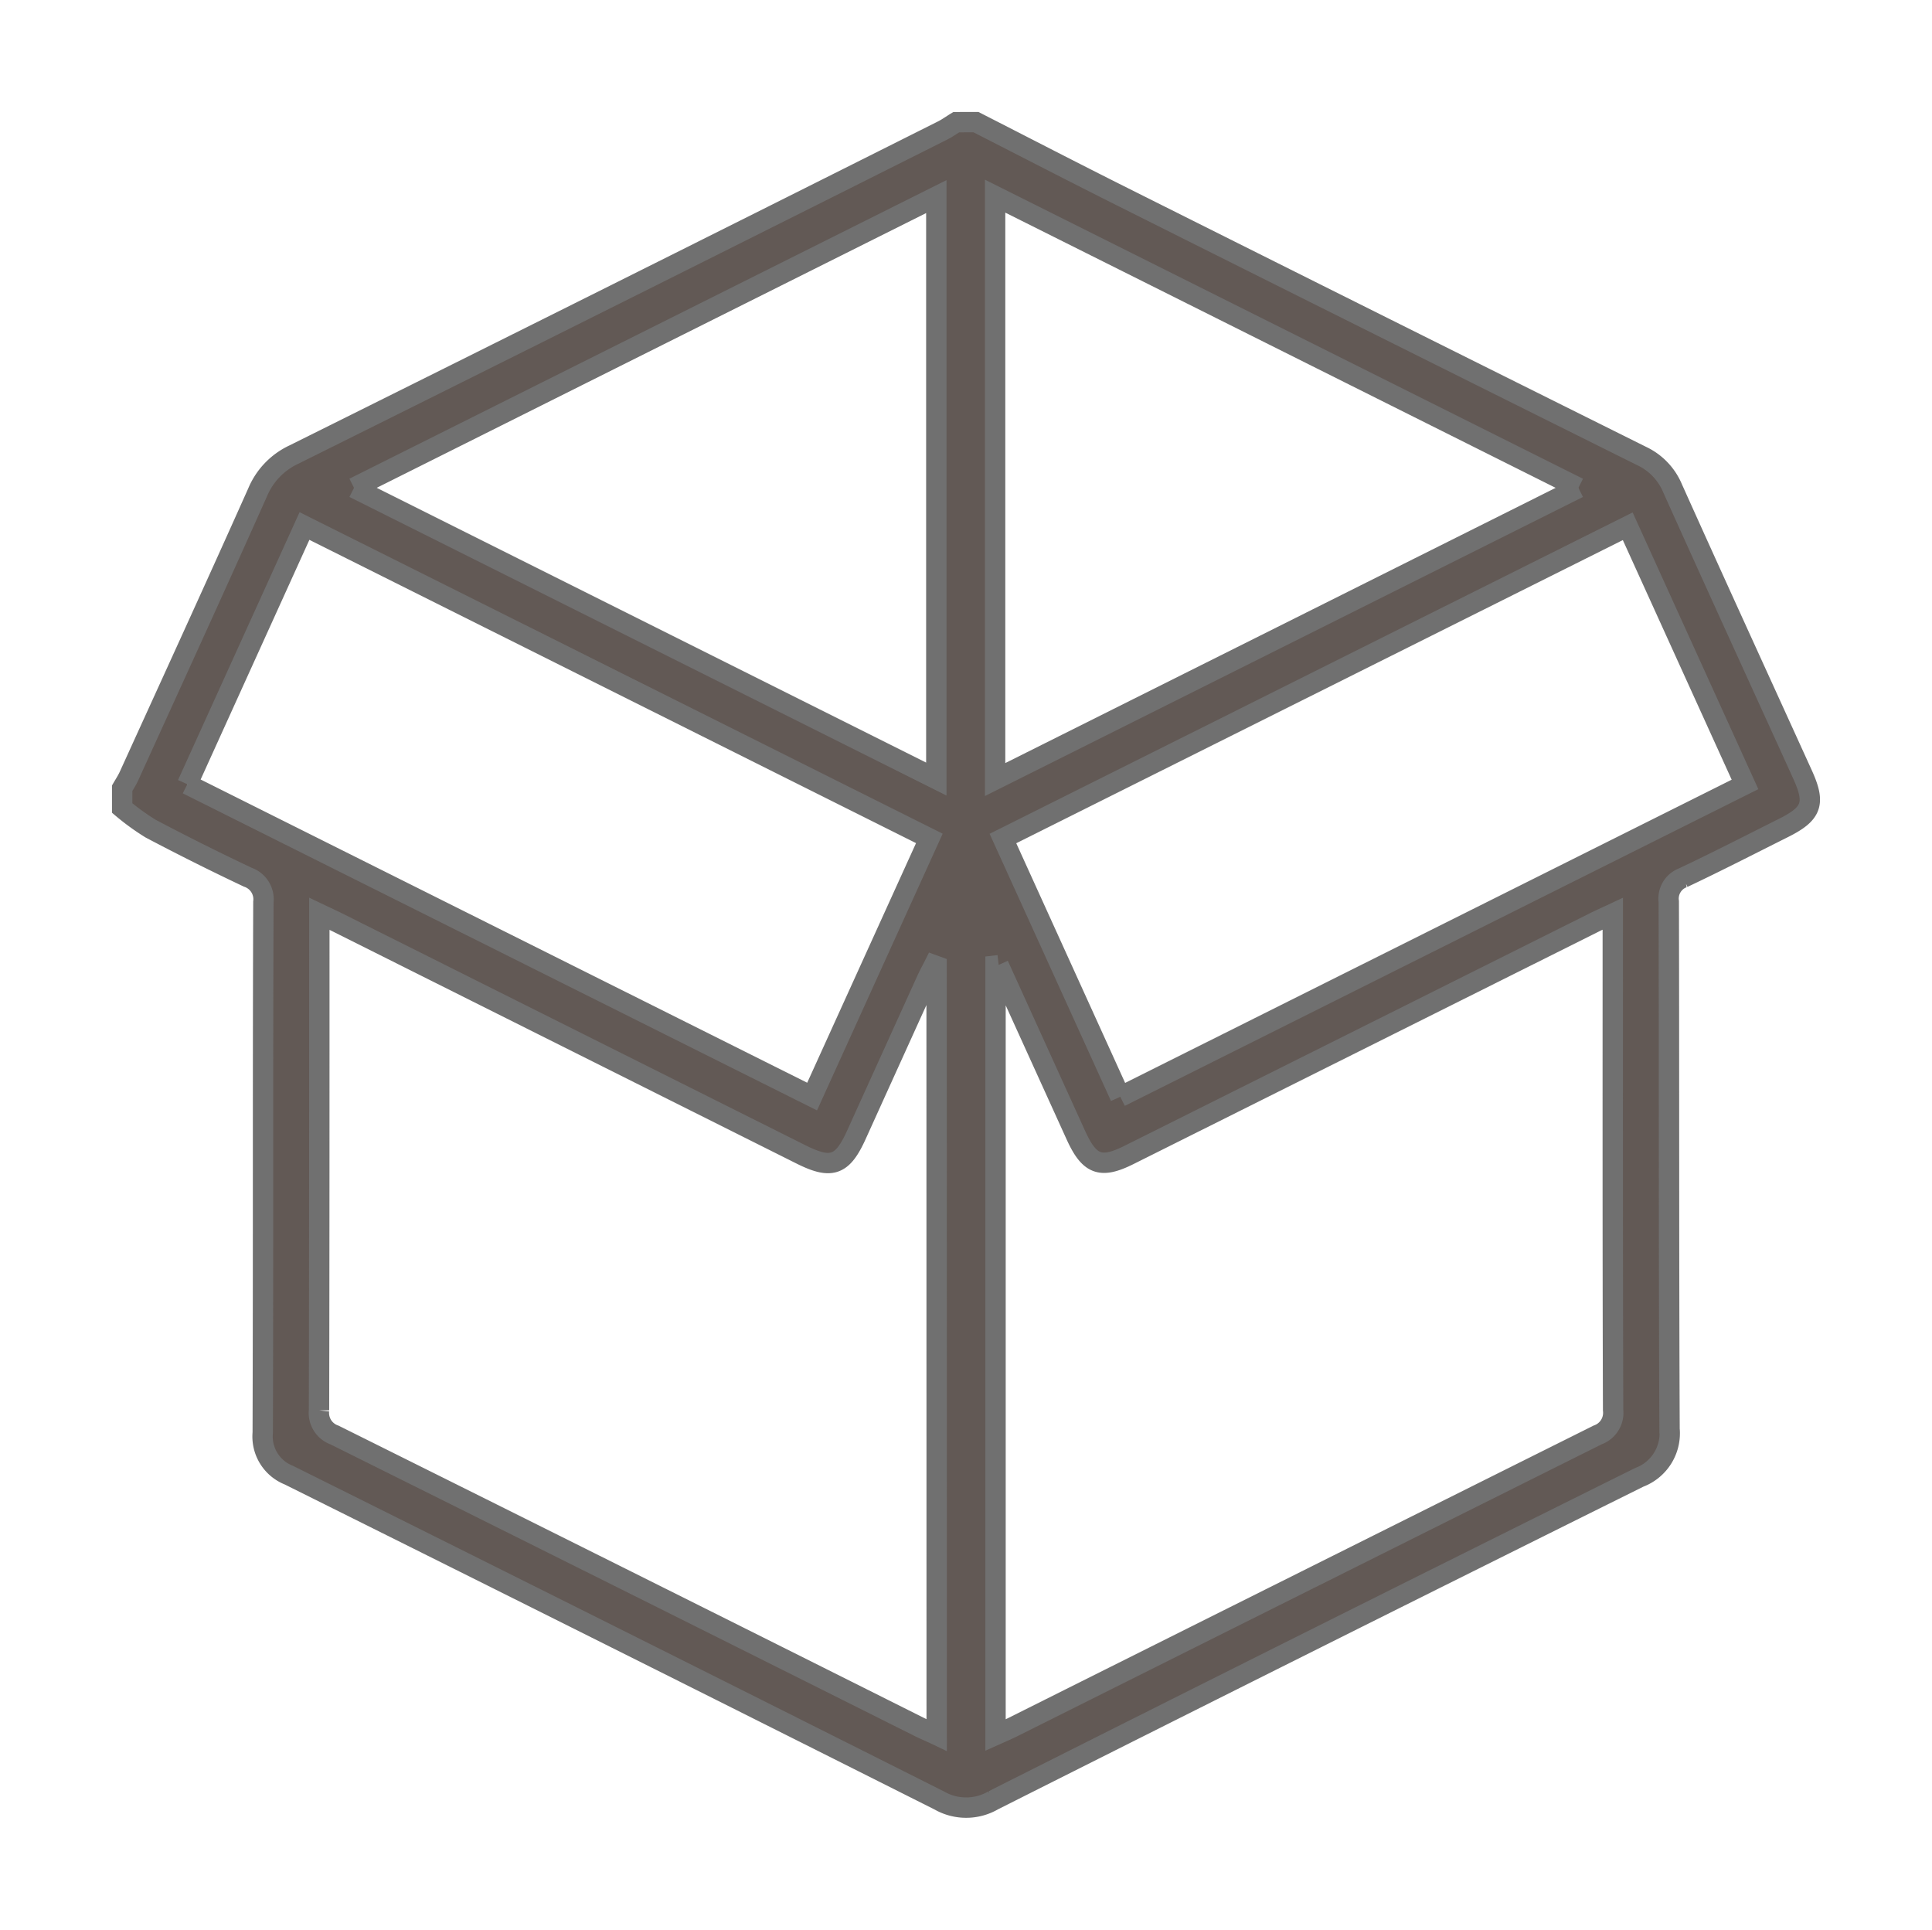<svg xmlns="http://www.w3.org/2000/svg" xmlns:xlink="http://www.w3.org/1999/xlink" width="47.444" height="47.385" viewBox="0 0 47.444 47.385">
  <defs>
    <clipPath id="clip-path">
      <rect id="Rechteck_22175" data-name="Rechteck 22175" width="47.444" height="47.385" transform="translate(-3 -3)" fill="#625955" stroke="#707070" stroke-width="0.5"/>
    </clipPath>
  </defs>
  <g id="Gruppe_58845" data-name="Gruppe 58845" transform="translate(3 3)">
    <g id="Gruppe_58844" data-name="Gruppe 58844" clip-path="url(#clip-path)">
      <path id="Pfad_9638" data-name="Pfad 9638" d="M20.967,0c1.209.617,2.414,1.241,3.627,1.848Q30.953,5.033,37.319,8.2a1.527,1.527,0,0,1,.755.792c1.054,2.346,2.126,4.684,3.191,7.026.323.71.234.961-.471,1.313-.819.41-1.634.829-2.462,1.22a.547.547,0,0,0-.352.588c.01,4.316,0,8.632.019,12.948a1.155,1.155,0,0,1-.744,1.187q-7.942,3.943-15.862,7.929a1.325,1.325,0,0,1-1.323.007Q12.092,37.2,4.093,33.22a1.02,1.02,0,0,1-.641-1.042c.014-4.343,0-8.686.016-13.029a.574.574,0,0,0-.383-.61Q1.879,17.969.7,17.347A5.8,5.8,0,0,1,0,16.84v-.486c.058-.1.124-.2.173-.31,1.054-2.315,2.114-4.628,3.152-6.951a1.781,1.781,0,0,1,.889-.929Q12.187,4.2,20.146.206c.117-.059.224-.137.336-.205Zm.558,20.7-.078.009V39.6c.174-.078.308-.134.438-.2q7.173-3.587,14.35-7.168a.576.576,0,0,0,.378-.61c-.012-3.913-.008-7.826-.008-11.738v-.448c-.188.088-.32.146-.449.211l-11.429,5.71c-.694.347-.971.246-1.3-.469q-.954-2.1-1.906-4.194M20,20.723l-.063-.023c-.058.115-.121.228-.174.345q-.869,1.913-1.736,3.827c-.342.752-.613.845-1.357.473L5.289,19.65c-.129-.064-.26-.124-.447-.213v.453c0,3.913,0,7.825-.008,11.738a.576.576,0,0,0,.381.607Q12.4,35.809,19.569,39.4c.129.065.264.119.433.2ZM1.6,16.256l15.343,7.669,2.879-6.339L4.477,9.916,1.6,16.256M24.51,23.929l15.342-7.668-2.88-6.339L21.629,17.589l2.881,6.341M35.761,8.979,21.437,1.817V16.141L35.761,8.979m-30.068,0,14.3,7.15V1.828l-14.3,7.15" transform="translate(0 -0.001)" fill="#625955" stroke="#707070" stroke-width="0.5"/>
    </g>
  </g>
</svg>
